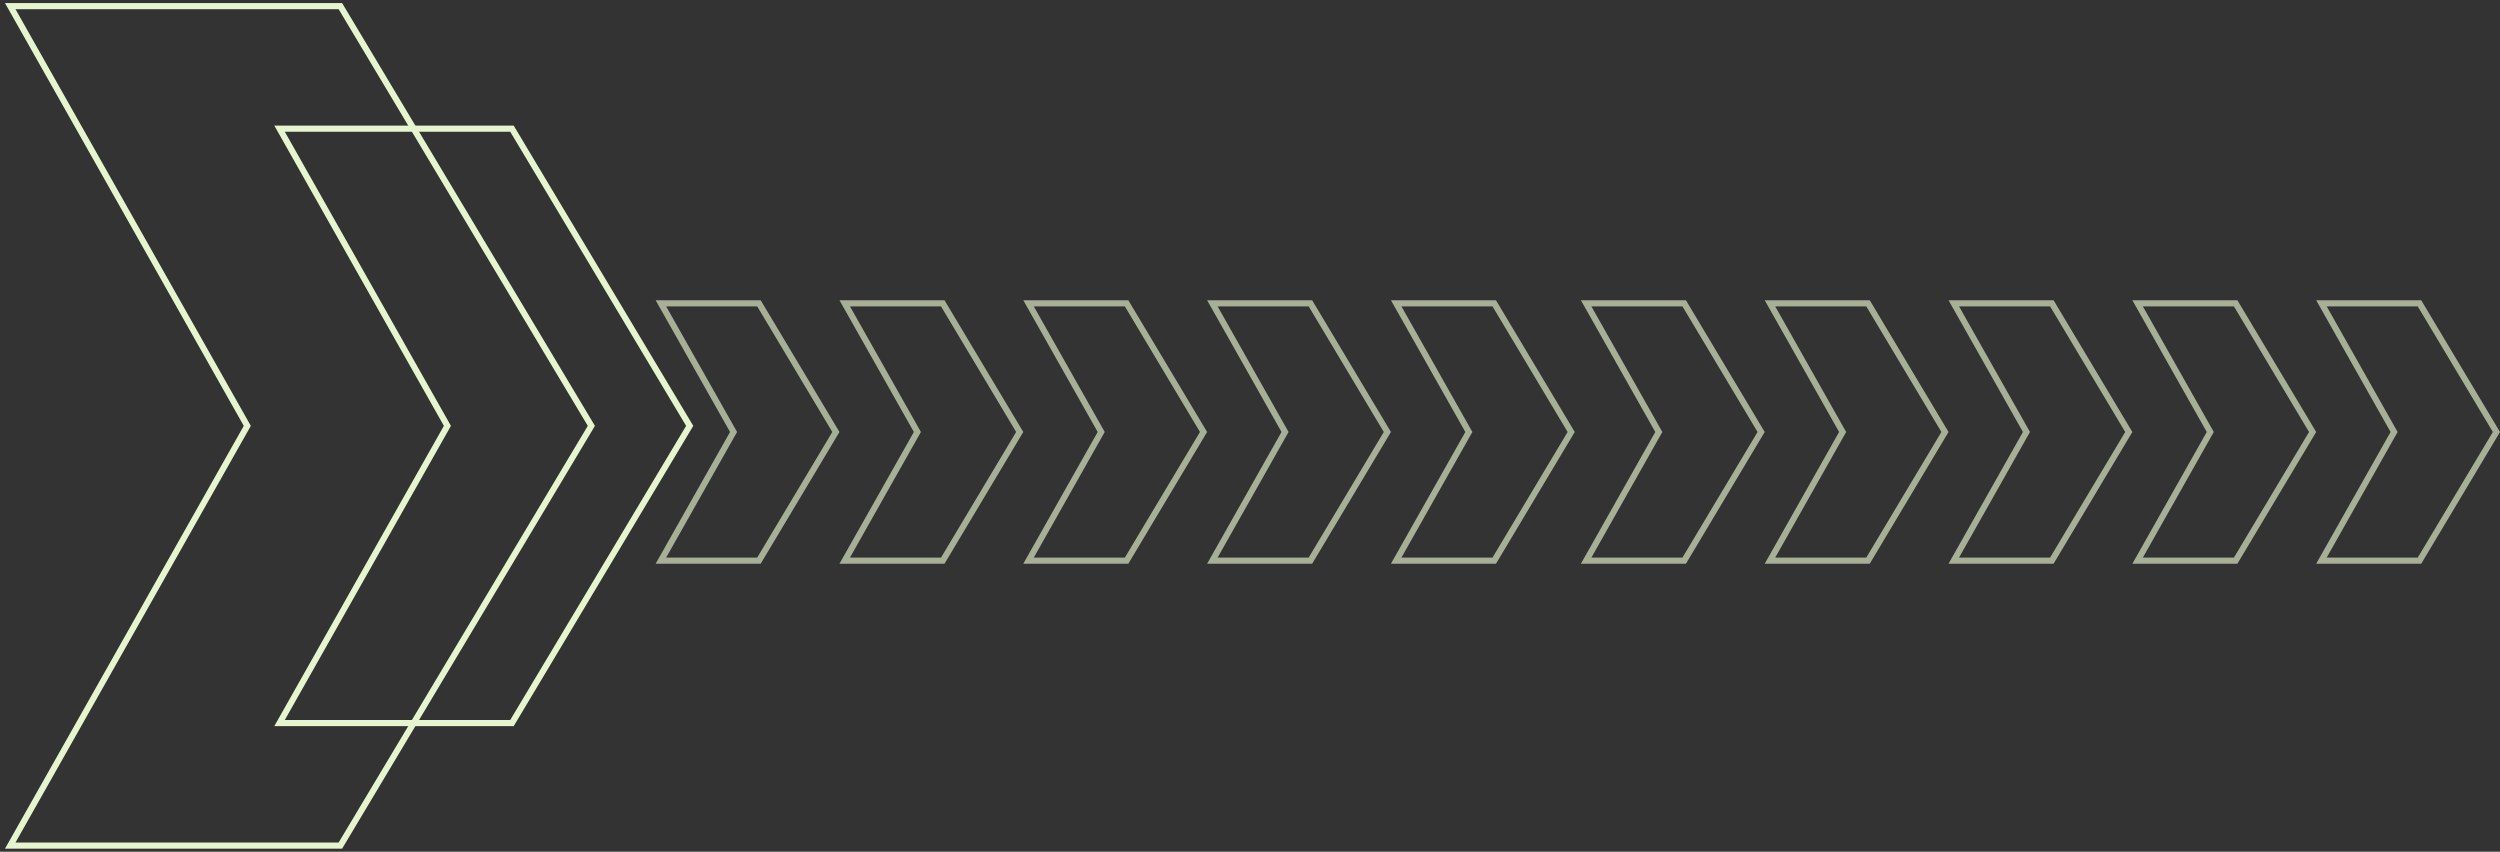 <?xml version="1.0" encoding="UTF-8"?>
<svg width="408px" height="139px" viewBox="0 0 408 139" version="1.1" xmlns="http://www.w3.org/2000/svg" xmlns:xlink="http://www.w3.org/1999/xlink">
    <rect x="0" y="0" width="408" height="139" fill="#333333" stroke="none"/>
    <title>Group 57</title>
    <g id="Page-1" stroke="none" stroke-width="1" fill="none" fill-rule="evenodd">
        <g id="6.-Home-Amenities-Portal----Logged-In" transform="translate(0, -551)" stroke="#E7F5CF">
            <g id="Group-80" transform="translate(-1, 40)">
                <g id="Group-57" transform="translate(-277, -165.792)">
                    <g transform="translate(278.814, 677.292)">
                        <g id="Group-5-Copy" opacity="0.642" transform="translate(106.186, 48.5)">
                            <path d="M16.859,0.5 L29.417,21.5 L16.859,42.5 L0.857,42.5 L12.717,21.5 L0.857,0.5 L16.859,0.5 Z" id="Rectangle"></path>
                            <path d="M46.859,0.5 L59.417,21.5 L46.859,42.5 L30.857,42.5 L42.717,21.5 L30.857,0.5 L46.859,0.5 Z" id="Rectangle-Copy-4"></path>
                            <path d="M76.859,0.5 L89.417,21.5 L76.859,42.5 L60.857,42.5 L72.717,21.5 L60.857,0.5 L76.859,0.5 Z" id="Rectangle-Copy-5"></path>
                            <path d="M106.859,0.5 L119.417,21.5 L106.859,42.5 L90.857,42.5 L102.717,21.5 L90.857,0.5 L106.859,0.5 Z" id="Rectangle-Copy-6"></path>
                            <path d="M136.859,0.5 L149.417,21.5 L136.859,42.5 L120.857,42.5 L132.717,21.5 L120.857,0.5 L136.859,0.5 Z" id="Rectangle-Copy-7"></path>
                            <path d="M167.859,0.5 L180.417,21.5 L167.859,42.5 L151.857,42.5 L163.717,21.5 L151.857,0.5 L167.859,0.5 Z" id="Rectangle-Copy-8"></path>
                            <path d="M197.859,0.5 L210.417,21.5 L197.859,42.5 L181.857,42.5 L193.717,21.5 L181.857,0.5 L197.859,0.5 Z" id="Rectangle-Copy-9"></path>
                            <path d="M227.859,0.5 L240.417,21.5 L227.859,42.5 L211.857,42.5 L223.717,21.5 L211.857,0.5 L227.859,0.5 Z" id="Rectangle-Copy-10"></path>
                            <path d="M257.859,0.5 L270.417,21.5 L257.859,42.5 L241.857,42.5 L253.717,21.5 L241.857,0.5 L257.859,0.5 Z" id="Rectangle-Copy-11"></path>
                            <path d="M287.859,0.5 L300.417,21.5 L287.859,42.5 L271.857,42.5 L283.717,21.5 L271.857,0.5 L287.859,0.5 Z" id="Rectangle-Copy-12"></path>
                        </g>
                        <g id="Group-35" transform="translate(56.163, 69) scale(-1, 1) translate(-56.163, -69) ">
                            <path d="M70.78,0.5 L111.743,69 L70.78,137.5 L16.903,137.5 L55.591,69 L16.903,0.5 L70.78,0.5 Z" id="Rectangle-Copy-33" transform="translate(64.186, 69) scale(-1, 1) translate(-64.186, -69) "></path>
                            <path d="M0.857,20.5 L38.786,20.5 L67.79,69 L38.786,117.5 L0.857,117.5 L28.249,69 L0.857,20.5 Z" id="Rectangle-Copy-34" transform="translate(34.186, 69) scale(-1, 1) translate(-34.186, -69) "></path>
                        </g>
                    </g>
                </g>
            </g>
        </g>
    </g>
</svg>